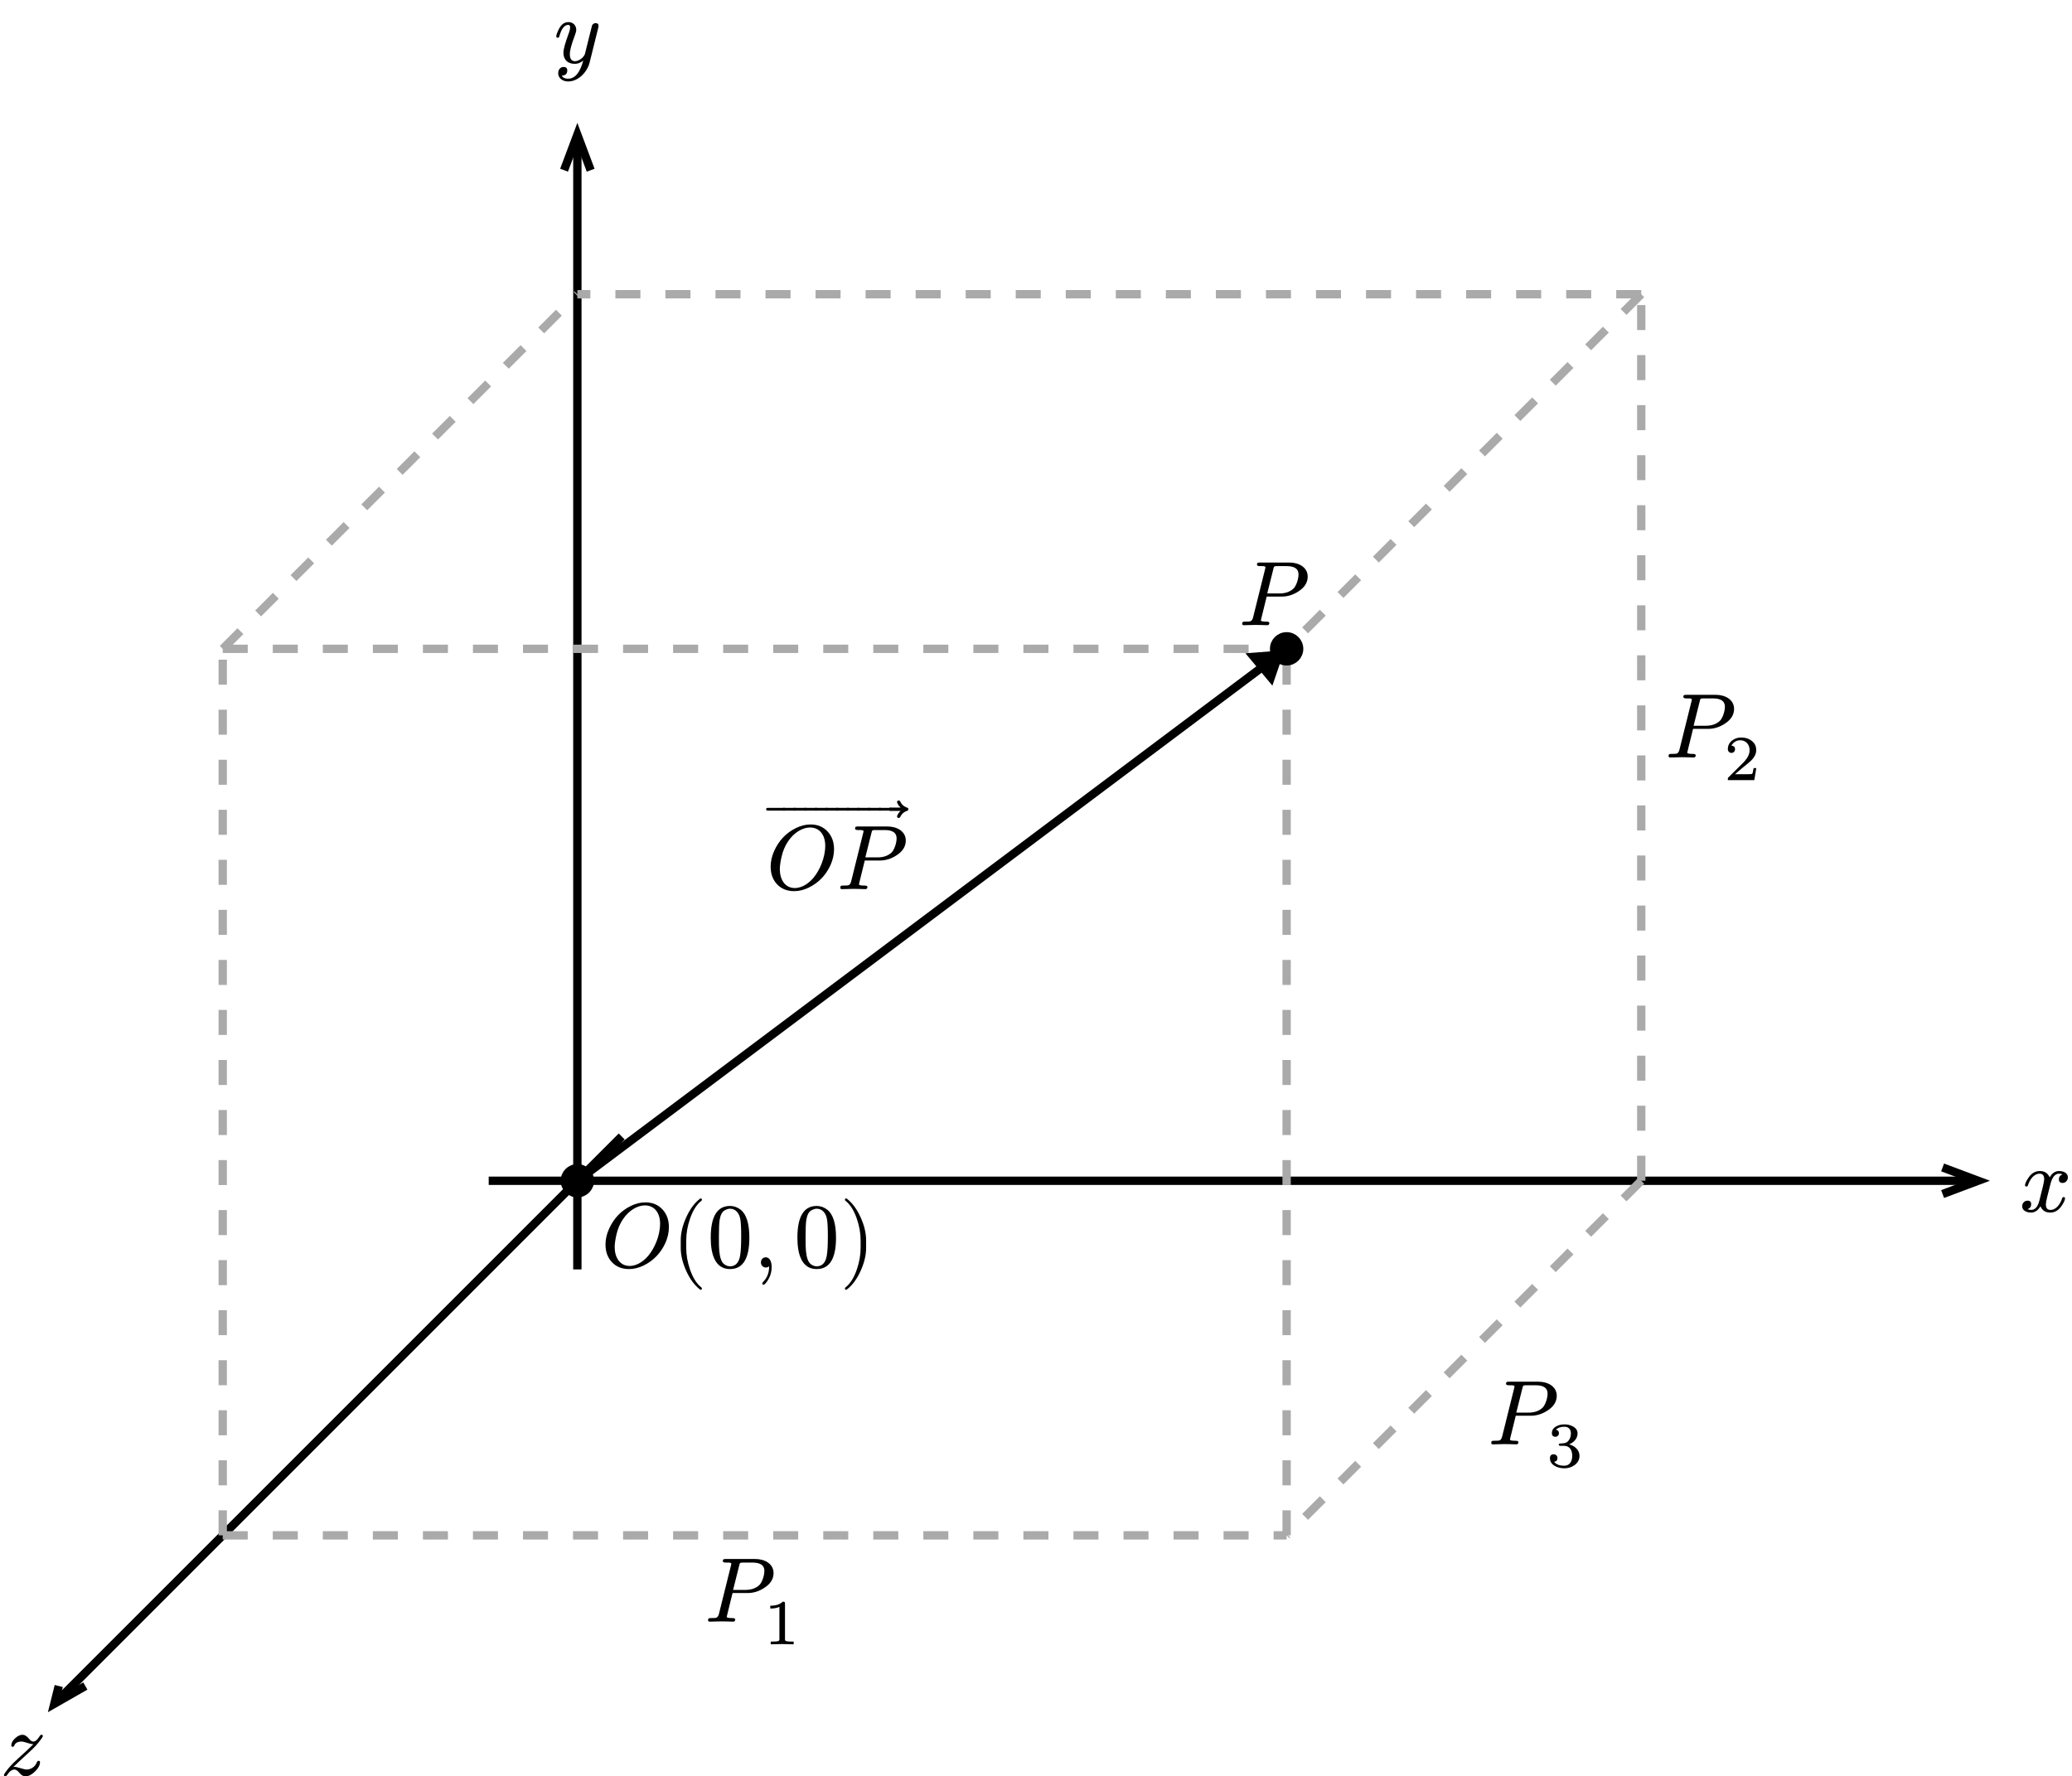 <svg class="typst-doc" viewBox="0 0 248.43 212.993" width="248.43pt" height="212.993pt" xmlns="http://www.w3.org/2000/svg" xmlns:xlink="http://www.w3.org/1999/xlink" xmlns:h5="http://www.w3.org/1999/xhtml">
    <path class="typst-shape" fill="#ffffff" fill-rule="nonzero" d="M 0 0 L 0 212.993 L 248.43 212.993 L 248.43 0 Z "/>
    <g>
        <g transform="translate(0 0)">
            <g class="typst-group">
                <g>
                    <g transform="translate(58.595 141.579)">
                        <path class="typst-shape" fill="none" stroke="#000000" stroke-width="1" stroke-linecap="butt" stroke-linejoin="miter" stroke-miterlimit="4" d="M 0 0 C 0 0 177.823 0 177.823 0 "/>
                    </g>
                    <g transform="translate(232.915 139.985)">
                        <path class="typst-shape" fill="none" stroke="#000000" stroke-width="1" stroke-linecap="butt" stroke-linejoin="miter" stroke-miterlimit="4" d="M 0 3.189 C 0 3.189 4.252 1.594 4.252 1.594 C 4.252 1.594 0 0 0 0 "/>
                    </g>
                    <g transform="translate(69.225 16.906)">
                        <path class="typst-shape" fill="none" stroke="#000000" stroke-width="1" stroke-linecap="butt" stroke-linejoin="miter" stroke-miterlimit="4" d="M 0 135.303 C 0 135.303 0 0 0 0 "/>
                    </g>
                    <g transform="translate(67.63 16.156)">
                        <path class="typst-shape" fill="none" stroke="#000000" stroke-width="1" stroke-linecap="butt" stroke-linejoin="miter" stroke-miterlimit="4" d="M 3.189 4.252 C 3.189 4.252 1.594 0 1.594 0 C 1.594 0 0 4.252 0 4.252 "/>
                    </g>
                    <g transform="translate(6.888 136.264)">
                        <path class="typst-shape" fill="none" stroke="#000000" stroke-width="1" stroke-linecap="butt" stroke-linejoin="miter" stroke-miterlimit="4" d="M 67.651 0 C 67.651 0 0 67.651 0 67.651 "/>
                    </g>
                    <g transform="translate(6.513 202.165)">
                        <path class="typst-shape" fill="none" stroke="#000000" stroke-width="1" stroke-linecap="butt" stroke-linejoin="miter" stroke-miterlimit="4" d="M 0.531 0 C 0.531 0 0 2.126 0 2.126 C 0 2.126 3.72 0 3.72 0 "/>
                    </g>
                    <g transform="translate(239.303 137.762)">
                        <g class="typst-group">
                            <g>
                                <g transform="translate(0 0)">
                                    <g class="typst-group">
                                        <g>
                                            <g transform="translate(2.835 7.513)">
                                                <g class="typst-text" transform="scale(1, -1)">
                                                    <use xlink:href="#gB99E6505A3DFE2A4B822B979CB694B75" x="0" fill="#000000" fill-rule="nonzero"/>
                                                </g>
                                            </g>
                                        </g>
                                    </g>
                                </g>
                            </g>
                        </g>
                    </g>
                    <g transform="translate(66.376 -0)">
                        <g class="typst-group">
                            <g>
                                <g transform="translate(0 0)">
                                    <g class="typst-group">
                                        <g>
                                            <g transform="translate(0 7.513)">
                                                <g class="typst-text" transform="scale(1, -1)">
                                                    <use xlink:href="#g52D975148C03FBC04B80738A81DE4EF0" x="0" fill="#000000" fill-rule="nonzero"/>
                                                </g>
                                            </g>
                                        </g>
                                    </g>
                                </g>
                            </g>
                        </g>
                    </g>
                    <g transform="translate(0 205.359)">
                        <g class="typst-group">
                            <g>
                                <g transform="translate(0 0)">
                                    <g class="typst-group">
                                        <g>
                                            <g transform="translate(0 7.513)">
                                                <g class="typst-text" transform="scale(1, -1)">
                                                    <use xlink:href="#g5EFA46111AD3DB87B68308D6BBCC971B" x="0" fill="#000000" fill-rule="nonzero"/>
                                                </g>
                                            </g>
                                        </g>
                                    </g>
                                </g>
                            </g>
                        </g>
                    </g>
                    <g transform="translate(154.264 77.799)">
                        <path class="typst-shape" fill="none" stroke="#aaaaaa" stroke-width="1" stroke-linecap="butt" stroke-linejoin="miter" stroke-miterlimit="4" stroke-dashoffset="0" stroke-dasharray="3 3" d="M 0 106.299 C 0 106.299 0 0 0 0 "/>
                    </g>
                    <g transform="translate(26.705 77.799)">
                        <path class="typst-shape" fill="none" stroke="#aaaaaa" stroke-width="1" stroke-linecap="butt" stroke-linejoin="miter" stroke-miterlimit="4" stroke-dashoffset="0" stroke-dasharray="3 3" d="M 0 0 C 0 0 127.559 0 127.559 0 "/>
                    </g>
                    <g transform="translate(26.705 184.099)">
                        <path class="typst-shape" fill="none" stroke="#aaaaaa" stroke-width="1" stroke-linecap="butt" stroke-linejoin="miter" stroke-miterlimit="4" stroke-dashoffset="0" stroke-dasharray="3 3" d="M 0 0 C 0 0 127.559 0 127.559 0 "/>
                    </g>
                    <g transform="translate(26.705 35.28)">
                        <path class="typst-shape" fill="none" stroke="#aaaaaa" stroke-width="1" stroke-linecap="butt" stroke-linejoin="miter" stroke-miterlimit="4" stroke-dashoffset="0" stroke-dasharray="3 3" d="M 0 42.52 C 0 42.52 42.52 0 42.52 0 "/>
                    </g>
                    <g transform="translate(26.705 77.799)">
                        <path class="typst-shape" fill="none" stroke="#aaaaaa" stroke-width="1" stroke-linecap="butt" stroke-linejoin="miter" stroke-miterlimit="4" stroke-dashoffset="0" stroke-dasharray="3 3" d="M 0 106.299 C 0 106.299 0 0 0 0 "/>
                    </g>
                    <g transform="translate(154.264 35.28)">
                        <path class="typst-shape" fill="none" stroke="#aaaaaa" stroke-width="1" stroke-linecap="butt" stroke-linejoin="miter" stroke-miterlimit="4" stroke-dashoffset="0" stroke-dasharray="3 3" d="M 42.52 0 C 42.52 0 0 42.52 0 42.52 "/>
                    </g>
                    <g transform="translate(196.784 35.28)">
                        <path class="typst-shape" fill="none" stroke="#aaaaaa" stroke-width="1" stroke-linecap="butt" stroke-linejoin="miter" stroke-miterlimit="4" stroke-dashoffset="0" stroke-dasharray="3 3" d="M 0 106.299 C 0 106.299 0 0 0 0 "/>
                    </g>
                    <g transform="translate(69.225 35.28)">
                        <path class="typst-shape" fill="none" stroke="#aaaaaa" stroke-width="1" stroke-linecap="butt" stroke-linejoin="miter" stroke-miterlimit="4" stroke-dashoffset="0" stroke-dasharray="3 3" d="M 127.559 0 C 127.559 0 0 0 0 0 "/>
                    </g>
                    <g transform="translate(154.264 141.579)">
                        <path class="typst-shape" fill="none" stroke="#aaaaaa" stroke-width="1" stroke-linecap="butt" stroke-linejoin="miter" stroke-miterlimit="4" stroke-dashoffset="0" stroke-dasharray="3 3" d="M 42.52 0 C 42.52 0 0 42.52 0 42.52 "/>
                    </g>
                    <g transform="translate(84.455 184.099)">
                        <g class="typst-group">
                            <g>
                                <g transform="translate(0 0)">
                                    <g class="typst-group">
                                        <g>
                                            <g transform="translate(0 10.348)">
                                                <g class="typst-text" transform="scale(1, -1)">
                                                    <use xlink:href="#g46233EECD75737D41D32D6169D3140DE" x="0" fill="#000000" fill-rule="nonzero"/>
                                                </g>
                                            </g>
                                            <g transform="translate(7.062 13.065)">
                                                <g class="typst-text" transform="scale(1, -1)">
                                                    <use xlink:href="#gEBF6A1C2425550FF570FF2F0969630A" x="0" fill="#000000" fill-rule="nonzero"/>
                                                </g>
                                            </g>
                                        </g>
                                    </g>
                                </g>
                            </g>
                        </g>
                    </g>
                    <g transform="translate(196.784 83.314)">
                        <g class="typst-group">
                            <g>
                                <g transform="translate(0 0)">
                                    <g class="typst-group">
                                        <g>
                                            <g transform="translate(2.835 7.513)">
                                                <g class="typst-text" transform="scale(1, -1)">
                                                    <use xlink:href="#g46233EECD75737D41D32D6169D3140DE" x="0" fill="#000000" fill-rule="nonzero"/>
                                                </g>
                                            </g>
                                            <g transform="translate(9.897 10.23)">
                                                <g class="typst-text" transform="scale(1, -1)">
                                                    <use xlink:href="#g39F5C37F9251C6BBAC985BF1ABD60801" x="0" fill="#000000" fill-rule="nonzero"/>
                                                </g>
                                            </g>
                                        </g>
                                    </g>
                                </g>
                            </g>
                        </g>
                    </g>
                    <g transform="translate(175.524 162.839)">
                        <g class="typst-group">
                            <g>
                                <g transform="translate(0 0)">
                                    <g class="typst-group">
                                        <g>
                                            <g transform="translate(2.835 10.348)">
                                                <g class="typst-text" transform="scale(1, -1)">
                                                    <use xlink:href="#g46233EECD75737D41D32D6169D3140DE" x="0" fill="#000000" fill-rule="nonzero"/>
                                                </g>
                                            </g>
                                            <g transform="translate(9.897 13.065)">
                                                <g class="typst-text" transform="scale(1, -1)">
                                                    <use xlink:href="#g1D0E66E748CCE5054CAEBFD244672E5D" x="0" fill="#000000" fill-rule="nonzero"/>
                                                </g>
                                            </g>
                                        </g>
                                    </g>
                                </g>
                            </g>
                        </g>
                    </g>
                    <g transform="translate(67.725 140.079)">
                        <path class="typst-shape" fill="#000000" fill-rule="nonzero" stroke="#000000" stroke-width="1" stroke-linecap="butt" stroke-linejoin="miter" stroke-miterlimit="4" d="M 1.5 0 C 0.672 0 0 0.672 0 1.5 C 0 1.5 0 1.5 0 1.5 C 0 2.328 0.672 3 1.5 3 C 1.5 3 1.5 3 1.5 3 C 2.328 3 3 2.328 3 1.5 C 3 1.5 3 1.5 3 1.5 C 3 0.672 2.328 0 1.5 0 C 1.5 0 1.5 0 1.5 0 Z "/>
                    </g>
                    <g transform="translate(69.225 141.579)">
                        <g class="typst-group">
                            <g>
                                <g transform="translate(0 0)">
                                    <g class="typst-group">
                                        <g>
                                            <g transform="translate(2.835 2.835)">
                                                <g class="typst-group">
                                                    <g>
                                                        <g transform="translate(0 7.513)">
                                                            <g class="typst-text" transform="scale(1, -1)">
                                                                <use xlink:href="#g17BB686A8DC732FB2D7FD54AA9682021" x="0" fill="#000000" fill-rule="nonzero"/>
                                                            </g>
                                                        </g>
                                                        <g transform="translate(8.448 7.513)">
                                                            <g class="typst-text" transform="scale(1, -1)">
                                                                <use xlink:href="#gBDC9A862A18A9D4A8A7A352B147A4D07" x="0" fill="#000000" fill-rule="nonzero"/>
                                                            </g>
                                                        </g>
                                                        <g transform="translate(12.727 7.513)">
                                                            <g class="typst-text" transform="scale(1, -1)">
                                                                <use xlink:href="#g5950DEE49BBD32410D709EF7B482EDA" x="0" fill="#000000" fill-rule="nonzero"/>
                                                            </g>
                                                        </g>
                                                        <g transform="translate(18.227 7.513)">
                                                            <g class="typst-text" transform="scale(1, -1)">
                                                                <use xlink:href="#gECCFA400DB7C24845CCCCF4FB3B495EE" x="0" fill="#000000" fill-rule="nonzero"/>
                                                            </g>
                                                        </g>
                                                        <g transform="translate(23.118 7.513)">
                                                            <g class="typst-text" transform="scale(1, -1)">
                                                                <use xlink:href="#g5950DEE49BBD32410D709EF7B482EDA" x="0" fill="#000000" fill-rule="nonzero"/>
                                                            </g>
                                                        </g>
                                                        <g transform="translate(28.618 7.513)">
                                                            <g class="typst-text" transform="scale(1, -1)">
                                                                <use xlink:href="#g55E05427EA36164E6B2C3D1D4663D294" x="0" fill="#000000" fill-rule="nonzero"/>
                                                            </g>
                                                        </g>
                                                    </g>
                                                </g>
                                            </g>
                                        </g>
                                    </g>
                                </g>
                            </g>
                        </g>
                    </g>
                    <g transform="translate(152.764 76.299)">
                        <path class="typst-shape" fill="#000000" fill-rule="nonzero" stroke="#000000" stroke-width="1" stroke-linecap="butt" stroke-linejoin="miter" stroke-miterlimit="4" d="M 1.5 0 C 0.672 0 0 0.672 0 1.5 C 0 1.5 0 1.5 0 1.5 C 0 2.328 0.672 3 1.5 3 C 1.5 3 1.5 3 1.5 3 C 2.328 3 3 2.328 3 1.5 C 3 1.5 3 1.5 3 1.5 C 3 0.672 2.328 0 1.5 0 C 1.5 0 1.5 0 1.5 0 Z "/>
                    </g>
                    <g transform="translate(148.497 67.452)">
                        <g class="typst-group">
                            <g>
                                <g transform="translate(0 0)">
                                    <g class="typst-group">
                                        <g>
                                            <g transform="translate(0 7.513)">
                                                <g class="typst-text" transform="scale(1, -1)">
                                                    <use xlink:href="#g46233EECD75737D41D32D6169D3140DE" x="0" fill="#000000" fill-rule="nonzero"/>
                                                </g>
                                            </g>
                                        </g>
                                    </g>
                                </g>
                            </g>
                        </g>
                    </g>
                    <g transform="translate(69.225 80.24)">
                        <path class="typst-shape" fill="none" stroke="#000000" stroke-width="1" stroke-linecap="butt" stroke-linejoin="miter" stroke-miterlimit="4" d="M 0 61.339 C 0 61.339 81.786 0 81.786 0 "/>
                    </g>
                    <g transform="translate(150.331 78.53)">
                        <path class="typst-shape" fill="#000000" fill-rule="nonzero" stroke="#000000" stroke-width="1" stroke-linecap="butt" stroke-linejoin="miter" stroke-miterlimit="4" d="M 2.959 0 C 2.959 0 0 0.229 0 0.229 C 0 0.229 2.042 2.679 2.042 2.679 C 2.042 2.679 2.042 2.679 2.042 2.679 C 2.042 2.679 2.959 0 2.959 0 C 2.959 0 2.959 0 2.959 0 Z "/>
                    </g>
                    <g transform="translate(91.86 99.1)">
                        <g class="typst-group">
                            <g>
                                <g transform="translate(0 0)">
                                    <g class="typst-group">
                                        <g>
                                            <g transform="translate(0 0)">
                                                <g class="typst-group">
                                                    <g>
                                                        <g transform="translate(0 4.708)">
                                                            <g class="typst-text" transform="scale(1, -1)">
                                                                <use xlink:href="#g5AE83BF79AE9930B5D26E60C29675962" x="0" fill="#000000" fill-rule="nonzero"/>
                                                            </g>
                                                        </g>
                                                        <g transform="translate(2.03 4.708)">
                                                            <g class="typst-text" transform="scale(1, -1)">
                                                                <use xlink:href="#gDFFFD4B8F8D9ADC280D4199A6D1E3294" x="0" fill="#000000" fill-rule="nonzero"/>
                                                            </g>
                                                        </g>
                                                        <g transform="translate(3.306 4.708)">
                                                            <g class="typst-text" transform="scale(1, -1)">
                                                                <use xlink:href="#gDFFFD4B8F8D9ADC280D4199A6D1E3294" x="0" fill="#000000" fill-rule="nonzero"/>
                                                            </g>
                                                        </g>
                                                        <g transform="translate(4.582 4.708)">
                                                            <g class="typst-text" transform="scale(1, -1)">
                                                                <use xlink:href="#gDFFFD4B8F8D9ADC280D4199A6D1E3294" x="0" fill="#000000" fill-rule="nonzero"/>
                                                            </g>
                                                        </g>
                                                        <g transform="translate(5.858 4.708)">
                                                            <g class="typst-text" transform="scale(1, -1)">
                                                                <use xlink:href="#gDFFFD4B8F8D9ADC280D4199A6D1E3294" x="0" fill="#000000" fill-rule="nonzero"/>
                                                            </g>
                                                        </g>
                                                        <g transform="translate(7.134 4.708)">
                                                            <g class="typst-text" transform="scale(1, -1)">
                                                                <use xlink:href="#gDFFFD4B8F8D9ADC280D4199A6D1E3294" x="0" fill="#000000" fill-rule="nonzero"/>
                                                            </g>
                                                        </g>
                                                        <g transform="translate(8.409 4.708)">
                                                            <g class="typst-text" transform="scale(1, -1)">
                                                                <use xlink:href="#gDFFFD4B8F8D9ADC280D4199A6D1E3294" x="0" fill="#000000" fill-rule="nonzero"/>
                                                            </g>
                                                        </g>
                                                        <g transform="translate(9.685 4.708)">
                                                            <g class="typst-text" transform="scale(1, -1)">
                                                                <use xlink:href="#gDFFFD4B8F8D9ADC280D4199A6D1E3294" x="0" fill="#000000" fill-rule="nonzero"/>
                                                            </g>
                                                        </g>
                                                        <g transform="translate(10.961 4.708)">
                                                            <g class="typst-text" transform="scale(1, -1)">
                                                                <use xlink:href="#gDFFFD4B8F8D9ADC280D4199A6D1E3294" x="0" fill="#000000" fill-rule="nonzero"/>
                                                            </g>
                                                        </g>
                                                        <g transform="translate(12.237 4.708)">
                                                            <g class="typst-text" transform="scale(1, -1)">
                                                                <use xlink:href="#gDFFFD4B8F8D9ADC280D4199A6D1E3294" x="0" fill="#000000" fill-rule="nonzero"/>
                                                            </g>
                                                        </g>
                                                        <g transform="translate(13.513 4.708)">
                                                            <g class="typst-text" transform="scale(1, -1)">
                                                                <use xlink:href="#gDFFFD4B8F8D9ADC280D4199A6D1E3294" x="0" fill="#000000" fill-rule="nonzero"/>
                                                            </g>
                                                        </g>
                                                        <g transform="translate(14.795 4.708)">
                                                            <g class="typst-text" transform="scale(1, -1)">
                                                                <use xlink:href="#gA5BB2F241BD0F38DBAEA0FF5F2B83686" x="0" fill="#000000" fill-rule="nonzero"/>
                                                            </g>
                                                        </g>
                                                        <g transform="translate(0 7.513)">
                                                            <g class="typst-text" transform="scale(1, -1)">
                                                                <use xlink:href="#g17BB686A8DC732FB2D7FD54AA9682021" x="0" fill="#000000" fill-rule="nonzero"/>
                                                            </g>
                                                        </g>
                                                        <g transform="translate(8.448 7.513)">
                                                            <g class="typst-text" transform="scale(1, -1)">
                                                                <use xlink:href="#g46233EECD75737D41D32D6169D3140DE" x="0" fill="#000000" fill-rule="nonzero"/>
                                                            </g>
                                                        </g>
                                                    </g>
                                                </g>
                                            </g>
                                        </g>
                                    </g>
                                </g>
                            </g>
                        </g>
                    </g>
                </g>
            </g>
        </g>
    </g>
    <defs id="glyph">
        <symbol id="gB99E6505A3DFE2A4B822B979CB694B75" overflow="visible">
            <path d="M 5.797 4.103 C 5.797 4.609 5.302 4.862 4.752 4.862 C 4.279 4.862 3.905 4.609 3.619 4.103 C 3.388 4.609 3.003 4.862 2.442 4.862 C 1.903 4.862 1.463 4.609 1.111 4.114 C 0.814 3.685 0.66 3.366 0.66 3.157 C 0.66 3.058 0.715 3.003 0.825 3.003 C 0.924 3.003 0.99 3.058 1.012 3.157 C 1.221 3.795 1.683 4.543 2.42 4.543 C 2.783 4.543 2.959 4.312 2.959 3.861 C 2.959 3.63 2.761 2.772 2.376 1.298 C 2.189 0.561 1.859 0.198 1.386 0.198 C 1.232 0.198 1.089 0.231 0.968 0.286 C 1.254 0.396 1.397 0.594 1.397 0.88 C 1.397 1.166 1.254 1.309 0.957 1.309 C 0.594 1.309 0.319 1.001 0.319 0.638 C 0.319 0.132 0.836 -0.121 1.375 -0.121 C 1.837 -0.121 2.211 0.132 2.508 0.638 C 2.717 0.132 3.113 -0.121 3.685 -0.121 C 4.213 -0.121 4.653 0.132 5.005 0.627 C 5.302 1.056 5.456 1.375 5.456 1.584 C 5.456 1.683 5.401 1.738 5.291 1.738 C 5.192 1.738 5.137 1.683 5.104 1.584 C 4.917 0.957 4.422 0.198 3.707 0.198 C 3.344 0.198 3.157 0.418 3.157 0.869 C 3.157 1.012 3.212 1.32 3.333 1.815 L 3.707 3.3 C 3.916 4.125 4.257 4.543 4.741 4.543 C 4.895 4.543 5.038 4.51 5.159 4.455 C 4.862 4.356 4.719 4.158 4.719 3.861 C 4.719 3.575 4.873 3.432 5.17 3.432 C 5.522 3.432 5.797 3.751 5.797 4.103 Z "/>
        </symbol>
        <symbol id="g52D975148C03FBC04B80738A81DE4EF0" overflow="visible">
            <path d="M 1.793 4.862 C 1.298 4.862 0.913 4.587 0.638 4.037 C 0.429 3.608 0.319 3.311 0.319 3.146 C 0.319 3.047 0.374 2.992 0.495 2.992 C 0.649 2.992 0.66 3.058 0.704 3.223 C 0.957 4.092 1.309 4.532 1.76 4.532 C 1.903 4.532 1.98 4.433 1.98 4.235 C 1.98 4.059 1.925 3.806 1.804 3.487 C 1.386 2.354 1.177 1.595 1.177 1.188 C 1.177 0.352 1.694 -0.143 2.541 -0.143 C 2.904 -0.143 3.245 -0.011 3.553 0.253 C 3.168 -1.199 2.563 -1.925 1.738 -1.925 C 1.364 -1.925 1.111 -1.804 0.979 -1.562 C 1.419 -1.54 1.639 -1.331 1.639 -0.935 C 1.639 -0.66 1.496 -0.517 1.199 -0.517 C 0.792 -0.517 0.55 -0.858 0.55 -1.265 C 0.55 -1.87 1.1 -2.255 1.738 -2.255 C 3.003 -2.255 4.037 -1.089 4.312 -0.011 L 5.346 4.147 C 5.379 4.268 5.39 4.356 5.39 4.411 C 5.39 4.631 5.269 4.741 5.038 4.741 C 4.862 4.741 4.719 4.653 4.62 4.488 C 4.554 4.257 4.499 4.059 4.466 3.894 L 3.762 1.067 C 3.652 0.671 3.069 0.176 2.574 0.176 C 2.156 0.176 1.947 0.451 1.947 1.012 C 1.947 1.474 2.134 2.178 2.497 3.124 C 2.64 3.509 2.717 3.773 2.717 3.927 C 2.717 4.466 2.332 4.862 1.793 4.862 Z "/>
        </symbol>
        <symbol id="g5EFA46111AD3DB87B68308D6BBCC971B" overflow="visible">
            <path d="M 1.782 1.012 L 1.595 0.99 C 2.123 1.507 2.53 1.881 2.805 2.134 L 3.861 3.113 C 4.114 3.344 4.378 3.63 4.631 3.949 C 4.972 4.367 5.137 4.62 5.137 4.708 C 5.137 4.807 5.082 4.862 4.972 4.862 C 4.895 4.862 4.829 4.818 4.774 4.719 C 4.499 4.268 4.246 4.048 4.004 4.048 C 3.762 4.048 3.586 4.246 3.487 4.378 C 3.223 4.697 2.959 4.862 2.706 4.862 C 2.42 4.862 2.123 4.73 1.815 4.444 C 1.507 4.158 1.353 3.872 1.353 3.586 C 1.353 3.476 1.408 3.421 1.529 3.421 C 1.606 3.421 1.672 3.476 1.716 3.575 C 1.837 3.894 2.134 4.048 2.585 4.048 C 2.739 4.048 2.959 3.993 3.256 3.894 C 3.52 3.795 3.773 3.74 4.004 3.729 C 3.388 3.124 2.915 2.684 2.574 2.387 L 1.595 1.474 C 1.43 1.309 1.221 1.089 0.99 0.814 C 0.649 0.385 0.473 0.132 0.473 0.033 C 0.473 -0.066 0.528 -0.121 0.649 -0.121 C 0.715 -0.121 0.781 -0.066 0.858 0.044 C 1.133 0.473 1.43 0.693 1.738 0.693 C 1.914 0.693 2.112 0.561 2.332 0.286 C 2.552 0.011 2.805 -0.121 3.058 -0.121 C 3.432 -0.121 3.806 0.077 4.202 0.462 C 4.598 0.847 4.796 1.221 4.796 1.584 C 4.796 1.683 4.741 1.738 4.62 1.738 C 4.543 1.738 4.477 1.683 4.422 1.573 C 4.257 1.1 3.784 0.693 3.168 0.693 C 2.904 0.693 2.046 1.012 1.782 1.012 Z "/>
        </symbol>
        <symbol id="g46233EECD75737D41D32D6169D3140DE" overflow="visible">
            <path d="M 6.105 7.513 L 2.585 7.513 C 2.332 7.513 2.211 7.502 2.211 7.26 C 2.211 7.139 2.332 7.084 2.574 7.084 C 2.794 7.084 3.234 7.117 3.234 6.941 C 3.234 6.919 3.223 6.853 3.19 6.743 L 1.738 0.902 C 1.672 0.66 1.562 0.517 1.408 0.462 C 1.331 0.44 1.133 0.429 0.792 0.429 C 0.55 0.429 0.44 0.407 0.44 0.176 C 0.44 0.055 0.506 0 0.649 0 L 2.024 0.033 L 2.728 0.022 C 2.849 0.022 3.289 0 3.432 0 C 3.608 0 3.696 0.088 3.696 0.264 C 3.696 0.374 3.575 0.429 3.344 0.429 C 2.904 0.429 2.684 0.473 2.684 0.572 C 2.684 0.572 2.695 0.605 2.717 0.748 L 3.377 3.432 L 5.192 3.432 C 5.907 3.432 6.589 3.652 7.227 4.081 C 7.942 4.554 8.294 5.137 8.294 5.83 C 8.294 6.919 7.26 7.513 6.105 7.513 Z M 5.764 7.084 C 6.721 7.084 7.194 6.754 7.194 6.094 C 7.194 5.478 6.886 4.653 6.567 4.367 C 6.149 3.993 5.599 3.806 4.917 3.806 L 3.443 3.806 L 4.169 6.71 C 4.257 7.084 4.257 7.084 4.719 7.084 Z "/>
        </symbol>
        <symbol id="gEBF6A1C2425550FF570FF2F0969630A" overflow="visible">
            <path d="M 2.333 5.113 C 2.002 4.789 1.509 4.628 0.839 4.628 L 0.839 4.289 C 1.294 4.289 1.655 4.358 1.933 4.489 L 1.933 0.654 C 1.933 0.554 1.925 0.493 1.902 0.462 C 1.863 0.377 1.632 0.331 1.209 0.331 L 0.893 0.331 L 0.893 0 C 0.893 0 2.264 0.031 2.264 0.031 C 2.264 0.031 3.642 0 3.642 0 L 3.642 0.331 L 3.326 0.331 C 2.903 0.331 2.672 0.377 2.626 0.462 C 2.61 0.493 2.603 0.554 2.603 0.654 L 2.603 4.866 C 2.603 5.074 2.572 5.113 2.333 5.113 Z "/>
        </symbol>
        <symbol id="g39F5C37F9251C6BBAC985BF1ABD60801" overflow="visible">
            <path d="M 0.916 3.265 C 1.163 3.265 1.347 3.45 1.347 3.696 C 1.347 3.973 1.201 4.12 0.916 4.127 C 1.086 4.489 1.471 4.782 1.971 4.782 C 2.649 4.782 3.095 4.274 3.095 3.596 C 3.095 3.226 2.965 2.872 2.695 2.526 C 2.564 2.349 2.464 2.225 2.395 2.156 L 0.57 0.346 C 0.47 0.254 0.485 0.231 0.485 0 L 3.658 0 L 3.896 1.448 L 3.573 1.448 C 3.519 1.04 3.457 0.801 3.388 0.747 C 3.349 0.724 3.111 0.708 2.656 0.708 L 1.347 0.708 C 1.863 1.163 2.341 1.571 2.795 1.933 C 3.142 2.202 3.388 2.441 3.542 2.649 C 3.773 2.949 3.889 3.265 3.889 3.596 C 3.889 4.073 3.704 4.451 3.326 4.728 C 2.995 4.982 2.579 5.113 2.087 5.113 C 1.663 5.113 1.301 4.99 0.986 4.743 C 0.654 4.474 0.485 4.135 0.485 3.719 C 0.485 3.457 0.678 3.265 0.916 3.265 Z "/>
        </symbol>
        <symbol id="g1D0E66E748CCE5054CAEBFD244672E5D" overflow="visible">
            <path d="M 2.718 2.718 C 3.234 2.926 3.727 3.38 3.727 4.035 C 3.727 4.381 3.542 4.659 3.18 4.859 C 2.88 5.028 2.541 5.113 2.164 5.113 C 1.786 5.113 1.455 5.036 1.17 4.874 C 0.824 4.682 0.647 4.412 0.647 4.066 C 0.647 3.773 0.793 3.627 1.078 3.627 C 1.317 3.627 1.494 3.812 1.494 4.05 C 1.494 4.289 1.371 4.428 1.132 4.466 C 1.355 4.705 1.686 4.828 2.141 4.828 C 2.641 4.828 2.926 4.528 2.926 4.035 C 2.926 3.673 2.826 3.38 2.633 3.149 C 2.418 2.895 2.264 2.857 1.817 2.826 C 1.609 2.811 1.471 2.834 1.471 2.68 C 1.471 2.587 1.548 2.541 1.694 2.541 L 2.102 2.541 C 2.764 2.541 3.088 2.041 3.088 1.347 C 3.088 0.67 2.78 0.154 2.133 0.154 C 1.571 0.154 1.163 0.308 0.909 0.624 C 1.178 0.654 1.317 0.808 1.317 1.078 C 1.317 1.332 1.124 1.525 0.87 1.525 C 0.57 1.525 0.416 1.371 0.416 1.055 C 0.416 0.662 0.616 0.346 1.009 0.123 C 1.34 -0.062 1.717 -0.154 2.148 -0.154 C 2.618 -0.154 3.026 -0.023 3.38 0.239 C 3.765 0.524 3.958 0.893 3.958 1.347 C 3.958 2.064 3.334 2.556 2.718 2.718 Z "/>
        </symbol>
        <symbol id="g17BB686A8DC732FB2D7FD54AA9682021" overflow="visible">
            <path d="M 7.722 2.893 C 7.997 3.52 8.14 4.147 8.14 4.785 C 8.14 5.643 7.887 6.347 7.37 6.908 C 6.853 7.469 6.171 7.755 5.324 7.755 C 4.741 7.755 4.158 7.612 3.575 7.326 C 2.387 6.743 1.518 5.819 0.957 4.565 C 0.682 3.949 0.539 3.333 0.539 2.706 C 0.539 1.837 0.792 1.133 1.309 0.583 C 1.826 0.033 2.508 -0.242 3.366 -0.242 C 3.938 -0.242 4.51 -0.099 5.093 0.176 C 6.292 0.759 7.161 1.672 7.722 2.893 Z M 7.084 5.214 C 7.084 3.751 6.424 2.288 5.72 1.419 C 5.236 0.814 4.4 0.132 3.432 0.132 C 2.255 0.132 1.639 1.155 1.639 2.398 C 1.639 2.783 1.716 3.3 1.859 3.927 C 2.156 5.225 2.904 6.369 3.883 6.963 C 4.356 7.249 4.818 7.392 5.258 7.392 C 6.446 7.392 7.084 6.446 7.084 5.214 Z "/>
        </symbol>
        <symbol id="gBDC9A862A18A9D4A8A7A352B147A4D07" overflow="visible">
            <path d="M 3.498 -2.728 C 3.597 -2.728 3.652 -2.673 3.652 -2.574 C 3.652 -2.541 3.63 -2.497 3.597 -2.453 C 3.025 -2.013 2.563 -1.287 2.222 -0.286 C 1.925 0.583 1.771 1.441 1.771 2.288 L 1.771 3.212 C 1.771 4.059 1.925 4.917 2.222 5.786 C 2.563 6.787 3.025 7.513 3.597 7.953 C 3.63 7.986 3.652 8.03 3.652 8.074 C 3.652 8.173 3.597 8.228 3.498 8.228 C 3.487 8.228 3.454 8.217 3.421 8.195 C 2.761 7.689 2.211 6.941 1.76 5.94 C 1.331 4.983 1.111 4.081 1.111 3.212 L 1.111 2.288 C 1.111 1.419 1.331 0.517 1.76 -0.44 C 2.211 -1.441 2.761 -2.189 3.421 -2.695 C 3.454 -2.717 3.487 -2.728 3.498 -2.728 Z "/>
        </symbol>
        <symbol id="g5950DEE49BBD32410D709EF7B482EDA" overflow="visible">
            <path d="M 2.739 -0.242 C 4.29 -0.242 5.06 1.012 5.06 3.52 C 5.06 5.203 4.708 6.325 4.015 6.875 C 3.63 7.172 3.201 7.326 2.75 7.326 C 1.199 7.326 0.429 6.061 0.429 3.52 C 0.429 1.496 0.968 -0.242 2.739 -0.242 Z M 3.971 5.764 C 4.048 5.379 4.081 4.675 4.081 3.652 C 4.081 2.64 4.037 1.892 3.96 1.408 C 3.817 0.528 3.41 0.088 2.739 0.088 C 2.486 0.088 2.233 0.187 2.002 0.374 C 1.705 0.627 1.529 1.144 1.452 1.936 C 1.419 2.211 1.408 2.783 1.408 3.652 C 1.408 4.609 1.441 5.28 1.496 5.643 C 1.595 6.248 1.793 6.633 2.101 6.798 C 2.343 6.93 2.552 6.996 2.739 6.996 C 3.454 6.996 3.85 6.413 3.971 5.764 Z "/>
        </symbol>
        <symbol id="gECCFA400DB7C24845CCCCF4FB3B495EE" overflow="visible">
            <path d="M 1.529 1.166 C 1.177 1.166 0.946 0.902 0.946 0.55 C 0.946 0.22 1.199 -0.055 1.529 -0.055 C 1.683 -0.055 1.815 -0.011 1.914 0.088 L 1.925 0 C 1.925 -0.693 1.694 -1.287 1.232 -1.76 C 1.155 -1.848 1.111 -1.914 1.111 -1.958 C 1.111 -2.068 1.155 -2.123 1.254 -2.123 C 1.353 -2.123 1.485 -1.991 1.672 -1.738 C 2.046 -1.21 2.233 -0.627 2.233 0 C 2.233 0.583 2.035 1.166 1.529 1.166 Z "/>
        </symbol>
        <symbol id="g55E05427EA36164E6B2C3D1D4663D294" overflow="visible">
            <path d="M 0.858 -2.695 C 1.518 -2.189 2.068 -1.441 2.519 -0.44 C 2.948 0.517 3.168 1.419 3.168 2.288 L 3.168 3.212 C 3.168 4.081 2.948 4.983 2.519 5.94 C 2.068 6.941 1.518 7.689 0.858 8.195 C 0.825 8.217 0.792 8.228 0.781 8.228 C 0.682 8.228 0.627 8.173 0.627 8.074 C 0.627 8.03 0.649 7.986 0.682 7.953 C 1.254 7.513 1.716 6.787 2.057 5.786 C 2.354 4.917 2.508 4.059 2.508 3.212 L 2.508 2.288 C 2.508 1.441 2.354 0.583 2.057 -0.286 C 1.716 -1.287 1.254 -2.013 0.682 -2.453 C 0.649 -2.497 0.627 -2.541 0.627 -2.574 C 0.627 -2.673 0.682 -2.728 0.781 -2.728 C 0.792 -2.728 0.825 -2.717 0.858 -2.695 Z "/>
        </symbol>
        <symbol id="g5AE83BF79AE9930B5D26E60C29675962" overflow="visible">
            <path d="M 0.198 6.611 L 2.255 6.611 L 2.255 6.941 L 0.198 6.941 C 0.066 6.941 0 6.886 0 6.776 C 0 6.666 0.066 6.611 0.198 6.611 Z "/>
        </symbol>
        <symbol id="gDFFFD4B8F8D9ADC280D4199A6D1E3294" overflow="visible">
            <path d="M 0 6.611 L 1.507 6.611 L 1.507 6.941 L 0 6.941 Z "/>
        </symbol>
        <symbol id="gA5BB2F241BD0F38DBAEA0FF5F2B83686" overflow="visible">
            <path d="M 2.123 6.589 C 2.211 6.622 2.255 6.677 2.255 6.776 C 2.255 6.875 2.211 6.93 2.123 6.963 C 1.738 7.084 1.452 7.337 1.287 7.7 C 1.254 7.777 1.188 7.821 1.1 7.821 C 0.968 7.821 0.902 7.755 0.902 7.623 C 0.902 7.612 0.913 7.579 0.924 7.535 C 1.012 7.326 1.144 7.139 1.331 6.974 L 0 6.974 L 0 6.578 L 1.331 6.578 C 1.144 6.413 1.012 6.226 0.924 6.017 C 0.913 5.973 0.902 5.94 0.902 5.929 C 0.902 5.797 0.968 5.731 1.1 5.731 C 1.188 5.731 1.254 5.775 1.287 5.852 C 1.452 6.215 1.738 6.468 2.123 6.589 Z "/>
        </symbol>
    </defs>
</svg>
